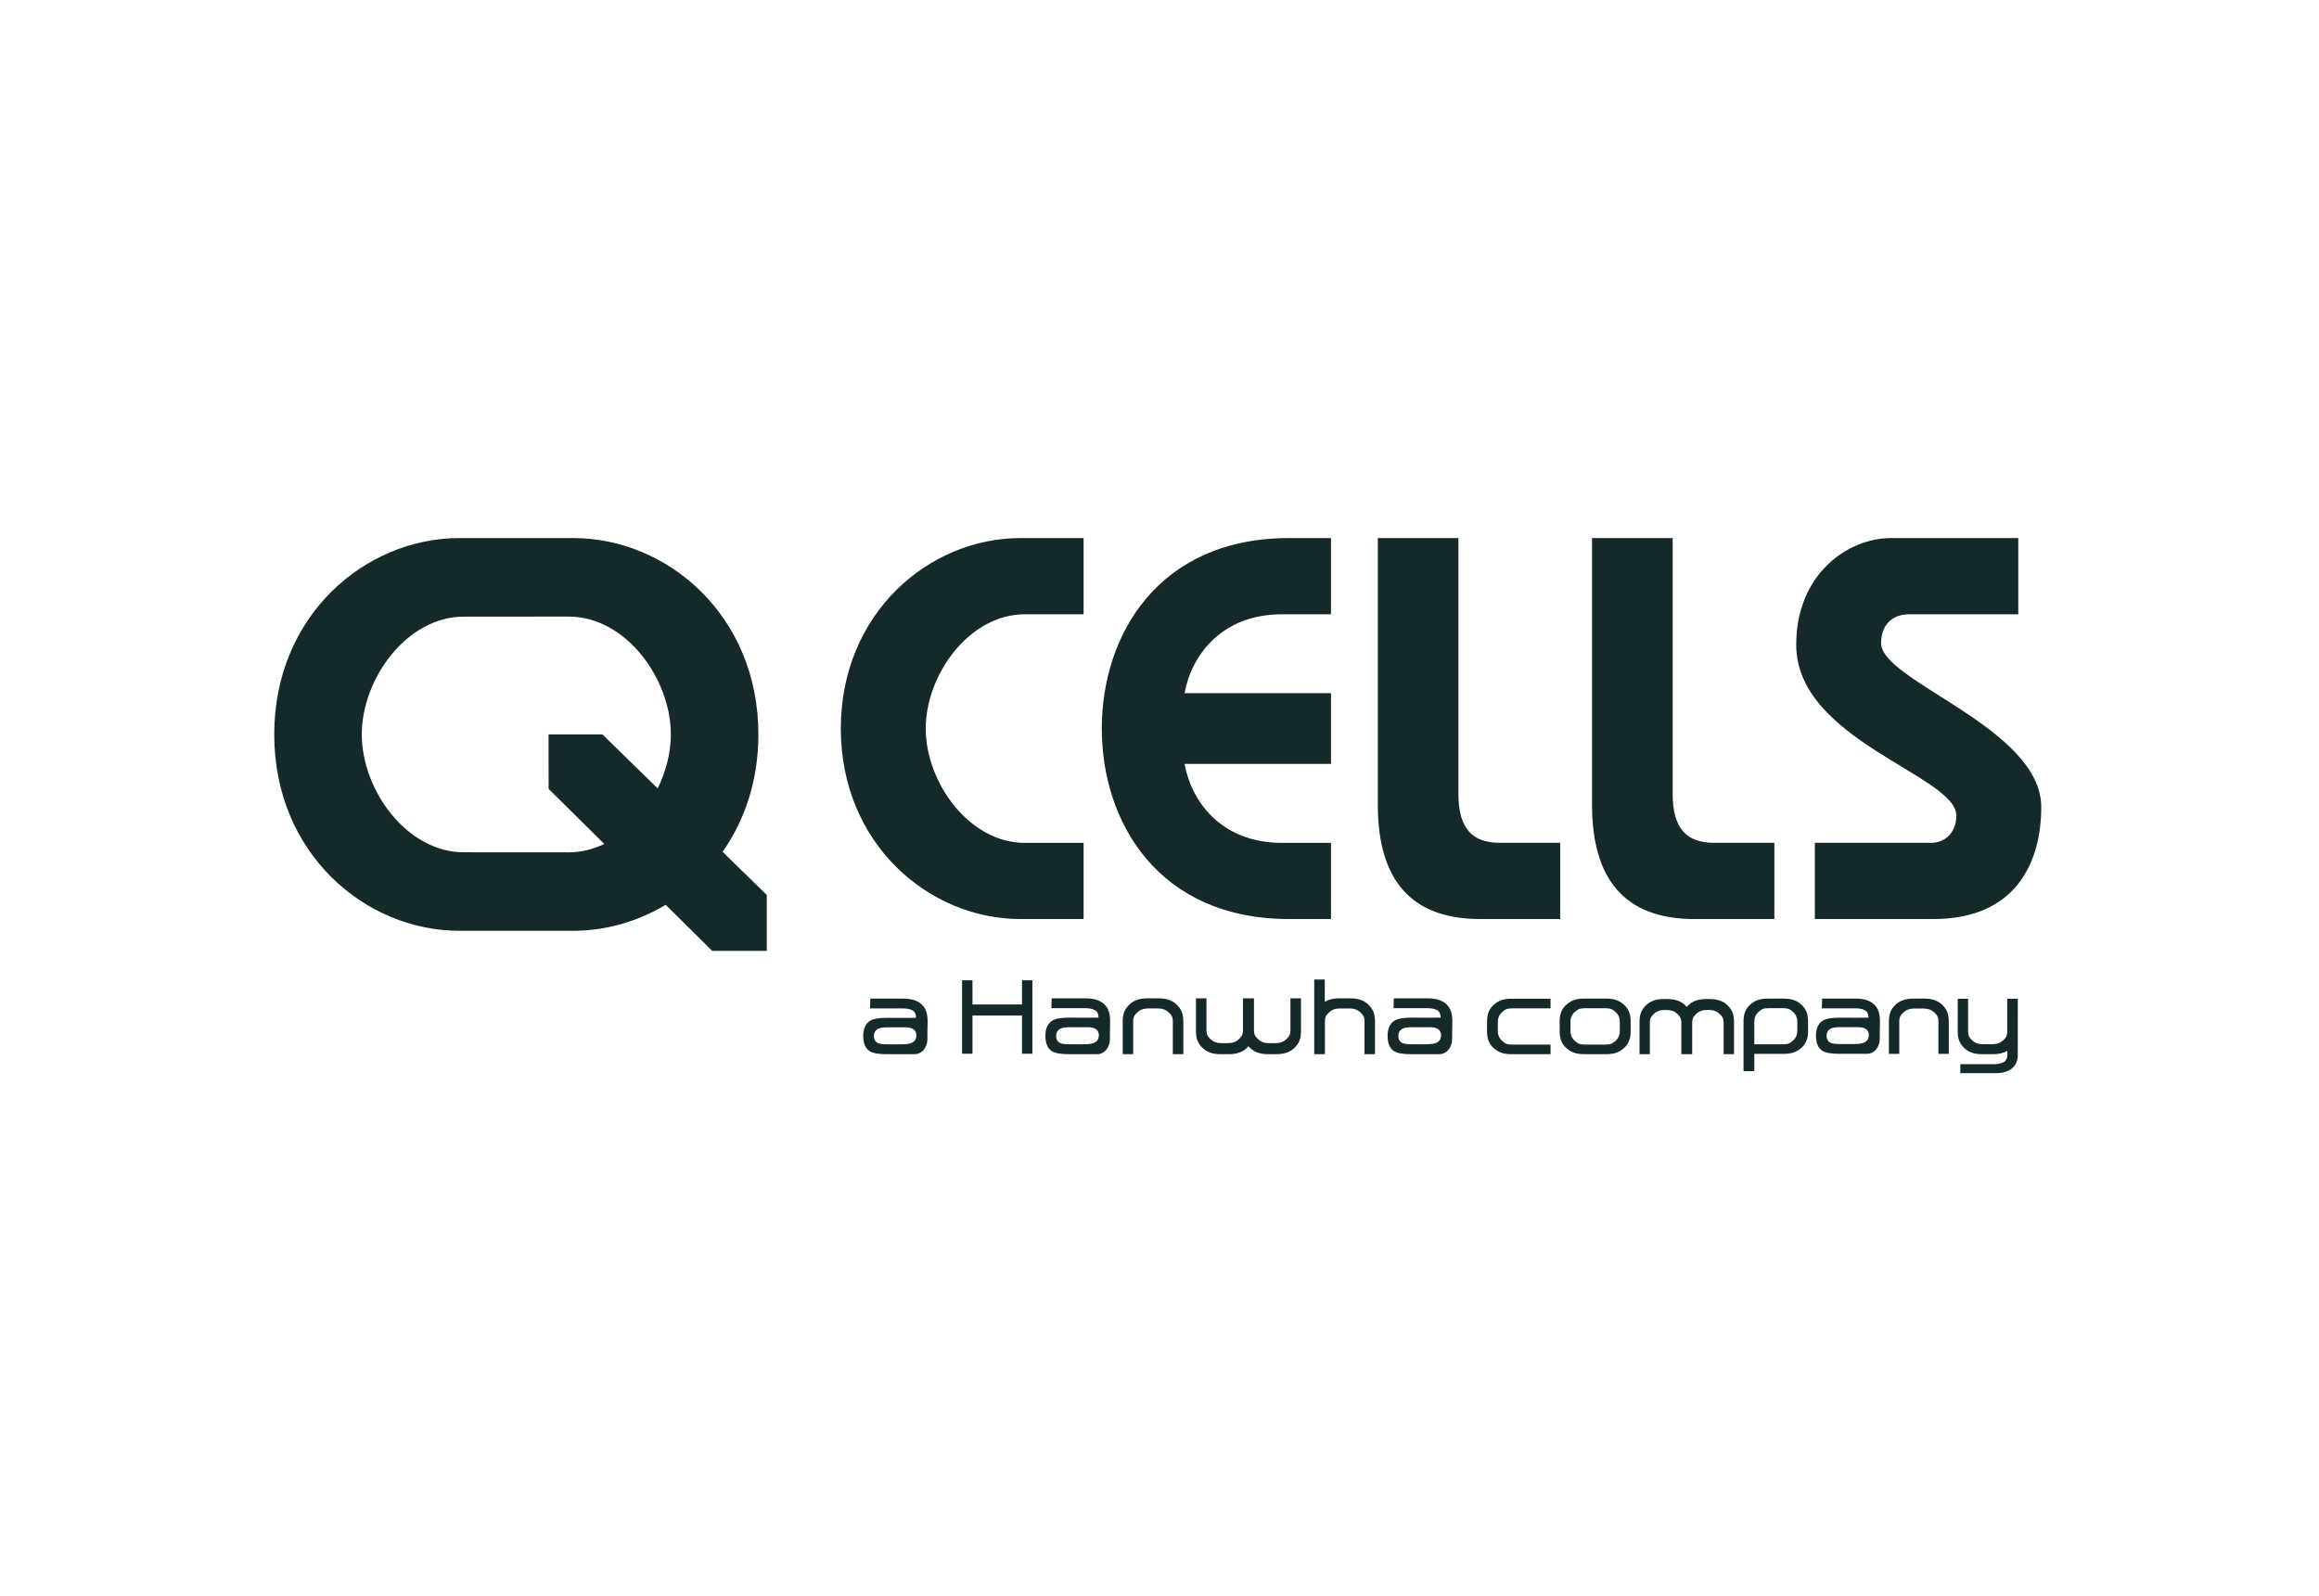 <?xml version="1.0" encoding="UTF-8"?>
<svg xmlns="http://www.w3.org/2000/svg" width="231" height="159" viewBox="0 0 231 159" fill="none">
  <g clip-path="url(#clip0_1992_6)">
    <g clip-path="url(#clip1_1992_6)">
      <path d="M56.654 61.435C62.352 61.435 66.825 67.638 66.825 73.175C66.825 74.976 66.348 76.846 65.513 78.553L60.01 73.175H54.642L54.648 78.599L60.191 84.089C59.094 84.613 57.903 84.925 56.655 84.925L46.208 84.918C40.511 84.918 36.038 78.713 36.038 73.177C36.038 67.642 40.511 61.44 46.208 61.44L56.654 61.435ZM76.383 89.175L71.978 84.87C74.187 81.73 75.545 77.762 75.545 73.175C75.545 61.325 66.489 53.611 57.099 53.611H45.764C36.373 53.611 27.317 61.329 27.317 73.177C27.317 85.027 36.373 92.741 45.764 92.741H57.099C60.326 92.741 63.515 91.829 66.31 90.151L70.946 94.743H76.383V89.175Z" fill="#16292A"></path>
      <path d="M83.755 72.59C83.755 84.086 92.539 91.57 101.649 91.57H107.94V83.981H102.08C96.552 83.981 92.214 77.963 92.214 72.59C92.214 67.222 96.552 61.206 102.08 61.206H107.94V53.611H101.649C92.539 53.611 83.755 61.097 83.755 72.59ZM109.752 72.59C109.752 81.918 115.39 91.57 128.407 91.57H132.583V83.981H127.705C121.574 83.981 118.647 79.751 117.996 76.114H132.583V69.066H117.996C118.647 65.434 121.574 61.206 127.705 61.206H132.583V53.611H128.407C115.39 53.611 109.752 63.266 109.752 72.59ZM145.274 79.1V53.611H137.247V80.182C137.247 88.533 141.368 91.57 147.445 91.57H155.414V83.974H149.39C146.682 83.974 145.274 82.57 145.274 79.1ZM166.617 79.1V53.611H158.586V80.182C158.586 88.533 162.711 91.57 168.779 91.57H176.748V83.974H170.733C168.025 83.974 166.617 82.57 166.617 79.1ZM187.378 64.078C187.381 62.505 188.248 61.205 190.199 61.205H201.046V53.611H188.356C184.074 53.611 178.925 57.19 178.925 64.243C178.925 73.785 194.875 77.258 194.875 81.266C194.875 82.898 193.786 83.976 192.377 83.976H180.78V91.57H192.592C200.943 91.57 203.333 85.737 203.333 80.425C203.333 72.506 187.375 67.9 187.378 64.078ZM101.803 100.08H96.869V97.675H95.835V104.991H96.869V101.187H101.803V104.991H102.837V97.675H101.803V100.08ZM143.237 103.816C143.015 103.968 142.64 104.047 142.12 104.047H140.619C140.203 104.047 139.911 104.015 139.742 103.944C139.448 103.832 139.298 103.597 139.294 103.242C139.294 102.861 139.45 102.606 139.765 102.469C139.954 102.388 140.244 102.348 140.634 102.348H142.444C143.152 102.345 143.52 102.601 143.544 103.117C143.545 103.441 143.443 103.671 143.237 103.816ZM142.229 99.471H138.841L138.813 100.452H142.142C142.473 100.452 142.839 100.478 143.133 100.637C143.434 100.792 143.512 101.118 143.512 101.395C143.512 101.409 140.56 101.394 140.56 101.394C139.798 101.394 139.253 101.489 138.93 101.681C138.477 101.944 138.231 102.445 138.219 103.174C138.219 103.952 138.439 104.473 138.881 104.743C139.202 104.939 139.757 105.037 140.55 105.037H142.287C142.639 105.037 142.993 105.039 143.347 105.037C143.749 105.037 144.071 104.856 144.297 104.577C144.524 104.293 144.65 103.907 144.65 103.497V102.69C144.65 101.905 144.798 100.956 144.27 100.27C143.867 99.737 143.186 99.471 142.229 99.471ZM115.433 99.472H114.269C113.501 99.472 112.904 99.687 112.477 100.113C112.048 100.54 111.836 100.97 111.836 101.782V105.036H112.88V101.78C112.88 101.312 113.016 101.133 113.29 100.873C113.56 100.609 113.921 100.478 114.372 100.478H115.329C115.78 100.478 116.148 100.609 116.42 100.873C116.692 101.133 116.827 101.312 116.827 101.78V105.036H117.873V101.782C117.873 100.969 117.661 100.54 117.232 100.113C116.805 99.687 116.208 99.472 115.433 99.472ZM128.543 102.632C128.543 103.104 128.408 103.278 128.135 103.54C127.865 103.803 127.504 103.936 127.055 103.936H126.4C125.953 103.936 125.591 103.803 125.32 103.54C125.049 103.278 124.911 103.104 124.911 102.632V99.469H123.813V102.632C123.813 103.104 123.677 103.278 123.404 103.54C123.132 103.803 122.771 103.936 122.321 103.936H121.669C121.221 103.936 120.859 103.803 120.587 103.54C120.315 103.278 120.179 103.104 120.179 102.632V99.469H119.131V102.721C119.131 103.536 119.346 103.968 119.774 104.397C120.201 104.824 120.799 105.036 121.567 105.036H122.423C123.193 105.036 123.79 104.824 124.218 104.397C124.27 104.345 124.317 104.295 124.362 104.243C124.405 104.295 124.456 104.345 124.505 104.397C124.934 104.824 125.53 105.036 126.298 105.036H127.156C127.923 105.036 128.521 104.824 128.949 104.397C129.38 103.968 129.593 103.536 129.593 102.721V99.469H128.543V102.632ZM134.533 99.472H133.366C132.808 99.472 132.345 99.589 131.963 99.813V97.593H130.913V105.037H131.979V101.78C131.979 101.311 132.115 101.134 132.389 100.873C132.661 100.61 133.021 100.479 133.469 100.479H134.43C134.877 100.479 135.238 100.61 135.514 100.873C135.783 101.134 135.918 101.311 135.918 101.78V105.037H136.966V101.783C136.966 100.97 136.751 100.541 136.322 100.113C135.896 99.686 135.297 99.472 134.533 99.472ZM109.153 103.816C108.927 103.968 108.556 104.047 108.037 104.047H106.533C106.118 104.047 105.826 104.015 105.657 103.944C105.363 103.832 105.214 103.597 105.206 103.242C105.206 102.861 105.366 102.606 105.678 102.469C105.868 102.388 106.159 102.348 106.546 102.348H108.359C109.068 102.345 109.435 102.601 109.46 103.117C109.46 103.441 109.357 103.671 109.153 103.816ZM108.145 99.471H104.756L104.727 100.452H108.058C108.389 100.452 108.752 100.478 109.046 100.637C109.351 100.792 109.427 101.118 109.427 101.395C109.427 101.409 106.473 101.394 106.473 101.394C105.71 101.394 105.168 101.489 104.843 101.681C104.39 101.944 104.143 102.445 104.133 103.174C104.133 103.952 104.354 104.473 104.795 104.743C105.115 104.939 105.673 105.037 106.465 105.037H108.202C108.554 105.037 108.908 105.039 109.262 105.037C109.664 105.037 109.987 104.856 110.208 104.577C110.442 104.293 110.564 103.907 110.564 103.497V102.69C110.566 101.905 110.712 100.956 110.186 100.27C109.781 99.737 109.101 99.471 108.145 99.471ZM90.977 103.82C90.755 103.974 90.384 104.053 89.868 104.053H88.372C87.96 104.053 87.67 104.019 87.502 103.949C87.208 103.835 87.059 103.603 87.055 103.248C87.055 102.87 87.21 102.614 87.524 102.481C87.712 102.401 88 102.363 88.389 102.363H90.19C90.894 102.358 91.259 102.612 91.284 103.128C91.284 103.445 91.182 103.678 90.977 103.82ZM89.976 99.498H86.693L86.664 100.478H89.889C90.219 100.478 90.581 100.502 90.874 100.657C91.175 100.812 91.251 101.137 91.251 101.413C91.251 101.431 88.314 101.413 88.314 101.413C87.556 101.413 87.016 101.506 86.692 101.695C86.243 101.959 85.997 102.456 85.986 103.183C85.986 103.957 86.205 104.475 86.646 104.746C86.964 104.94 87.517 105.037 88.306 105.037H90.034C90.384 105.037 90.735 105.039 91.088 105.037C91.27 105.038 91.449 104.997 91.613 104.918C91.776 104.839 91.919 104.723 92.032 104.58C92.26 104.298 92.384 103.911 92.384 103.505V102.703C92.384 101.92 92.53 100.978 92.007 100.296C91.604 99.764 90.928 99.498 89.976 99.498ZM191.718 99.498H190.562C189.807 99.498 189.214 99.713 188.791 100.131C188.369 100.556 188.157 100.98 188.157 101.787V105.002H189.191V101.783C189.191 101.313 189.329 101.143 189.597 100.882C189.867 100.625 190.222 100.489 190.664 100.489H191.615C192.059 100.489 192.413 100.625 192.685 100.882C192.954 101.143 193.088 101.313 193.088 101.783V105.002H194.123V101.787C194.123 100.98 193.911 100.556 193.487 100.131C193.063 99.713 192.474 99.498 191.718 99.498ZM179.031 102.688C179.031 103.099 178.892 103.428 178.612 103.676C178.33 103.926 178.144 104.05 177.643 104.05H174.748V101.812C174.748 101.402 174.889 101.076 175.17 100.825C175.451 100.574 175.638 100.452 176.138 100.452H177.644C178.144 100.452 178.33 100.573 178.612 100.825C178.893 101.076 179.031 101.402 179.031 101.812L179.031 102.688ZM177.64 99.498H177.042V99.495H176.144C175.274 99.495 174.815 99.692 174.36 100.083C173.903 100.474 173.678 101.019 173.678 101.718V106.728H174.749V105.005H177.64C178.508 105.005 178.966 104.81 179.421 104.418C179.875 104.029 180.104 103.482 180.104 102.784V101.718C180.104 101.019 179.876 100.474 179.421 100.083C178.966 99.692 178.508 99.498 177.64 99.498ZM185.852 103.791C185.631 103.945 185.261 104.024 184.749 104.024H183.261C182.852 104.024 182.564 103.989 182.395 103.92C182.103 103.808 181.957 103.577 181.954 103.222C181.954 102.848 182.106 102.594 182.42 102.46C182.605 102.381 182.892 102.343 183.279 102.343H185.069C185.768 102.339 186.131 102.591 186.157 103.104C186.157 103.42 186.057 103.65 185.852 103.791ZM184.855 99.495H181.508L181.477 100.468H184.769C185.097 100.468 185.458 100.493 185.747 100.648C186.05 100.805 186.123 101.125 186.123 101.4C186.123 101.415 183.205 101.398 183.205 101.398C182.451 101.398 181.915 101.491 181.592 101.679C181.146 101.94 180.902 102.434 180.891 103.156C180.891 103.926 181.109 104.444 181.545 104.709C181.862 104.903 182.412 104.999 183.197 104.999H184.912C185.261 104.999 185.612 105.001 185.961 104.999C186.141 105 186.32 104.959 186.482 104.881C186.645 104.802 186.788 104.687 186.899 104.545C187.124 104.267 187.25 103.881 187.25 103.477V102.679C187.25 101.905 187.393 100.966 186.874 100.288C186.473 99.76 185.801 99.495 184.855 99.495ZM170.329 99.541H169.932C169.179 99.541 168.59 99.752 168.165 100.172C168.116 100.222 168.068 100.273 168.023 100.326C167.978 100.273 167.93 100.222 167.881 100.172C167.461 99.752 166.868 99.541 166.111 99.541H165.718C164.962 99.541 164.374 99.752 163.952 100.172C163.526 100.594 163.317 101.02 163.317 101.824V105.037H164.348V101.914C164.348 101.452 164.482 101.277 164.753 101.018C165.019 100.757 165.376 100.631 165.82 100.631H166.01C166.452 100.631 166.809 100.757 167.078 101.018C167.347 101.277 167.481 101.452 167.481 101.914V105.037H168.564V101.914C168.564 101.452 168.697 101.277 168.967 101.018C169.235 100.757 169.591 100.631 170.034 100.631H170.225C170.669 100.631 171.022 100.757 171.293 101.018C171.562 101.277 171.694 101.452 171.694 101.914V105.037H172.728V101.824C172.728 101.02 172.517 100.594 172.094 100.172C171.671 99.752 171.083 99.541 170.329 99.541ZM161.353 102.707C161.353 103.12 161.21 103.45 160.928 103.702C160.647 103.952 160.457 104.077 159.955 104.077H157.835C157.331 104.077 157.143 103.953 156.863 103.702C156.581 103.451 156.438 103.12 156.438 102.707V101.825C156.438 101.414 156.581 101.083 156.863 100.834C157.143 100.587 157.332 100.459 157.835 100.459H159.955C160.458 100.459 160.647 100.584 160.928 100.834C161.21 101.082 161.353 101.414 161.353 101.825V102.707ZM159.952 99.498H157.838C156.969 99.498 156.504 99.694 156.047 100.088C155.59 100.481 155.362 101.028 155.362 101.733V102.803C155.362 103.505 155.589 104.053 156.047 104.445C156.503 104.839 156.969 105.035 157.838 105.035H159.05V105.037H159.952C160.824 105.037 161.285 104.839 161.747 104.447C162.203 104.053 162.431 103.505 162.431 102.803V101.733C162.431 101.028 162.203 100.481 161.747 100.089C161.284 99.694 160.824 99.498 159.952 99.498ZM199.942 99.513V102.753C199.942 103.219 199.81 103.393 199.54 103.653C199.27 103.911 198.914 104.042 198.469 104.042H197.519C197.075 104.042 196.719 103.911 196.448 103.653C196.181 103.393 196.046 103.219 196.046 102.753V99.513H195.011V102.749C195.011 103.557 195.224 103.979 195.645 104.406C196.07 104.824 196.661 105.037 197.418 105.037H198.57C199.123 105.037 199.58 104.922 199.957 104.699V104.914L199.955 105.168C199.942 105.366 199.892 105.619 199.646 105.787C199.382 105.967 198.973 106.03 198.677 106.03H195.272V106.927H198.757C199.271 106.927 199.682 106.852 200.012 106.703C200.277 106.585 200.509 106.401 200.684 106.169C200.906 105.875 200.966 105.539 200.994 105.248L200.996 99.515H199.942V99.513ZM148.813 100.101C148.356 100.491 148.127 101.038 148.127 101.742V102.809C148.127 103.51 148.356 104.06 148.813 104.449C149.27 104.844 149.727 105.037 150.6 105.037H154.454V104.08H150.596C150.092 104.08 149.904 103.954 149.625 103.703C149.344 103.458 149.201 103.124 149.201 102.714V101.836C149.201 101.425 149.344 101.094 149.625 100.846C149.904 100.595 150.093 100.471 150.596 100.471H154.454V99.511H150.6C149.727 99.511 149.27 99.704 148.813 100.101Z" fill="#16292A"></path>
    </g>
  </g>
  <defs>
    <clipPath id="clip0_1992_6">
      <rect width="231" height="159" fill="white"></rect>
    </clipPath>
    <clipPath id="clip1_1992_6">
      <rect width="278.777" height="93" fill="white" transform="translate(-24 33)"></rect>
    </clipPath>
  </defs>
</svg>
